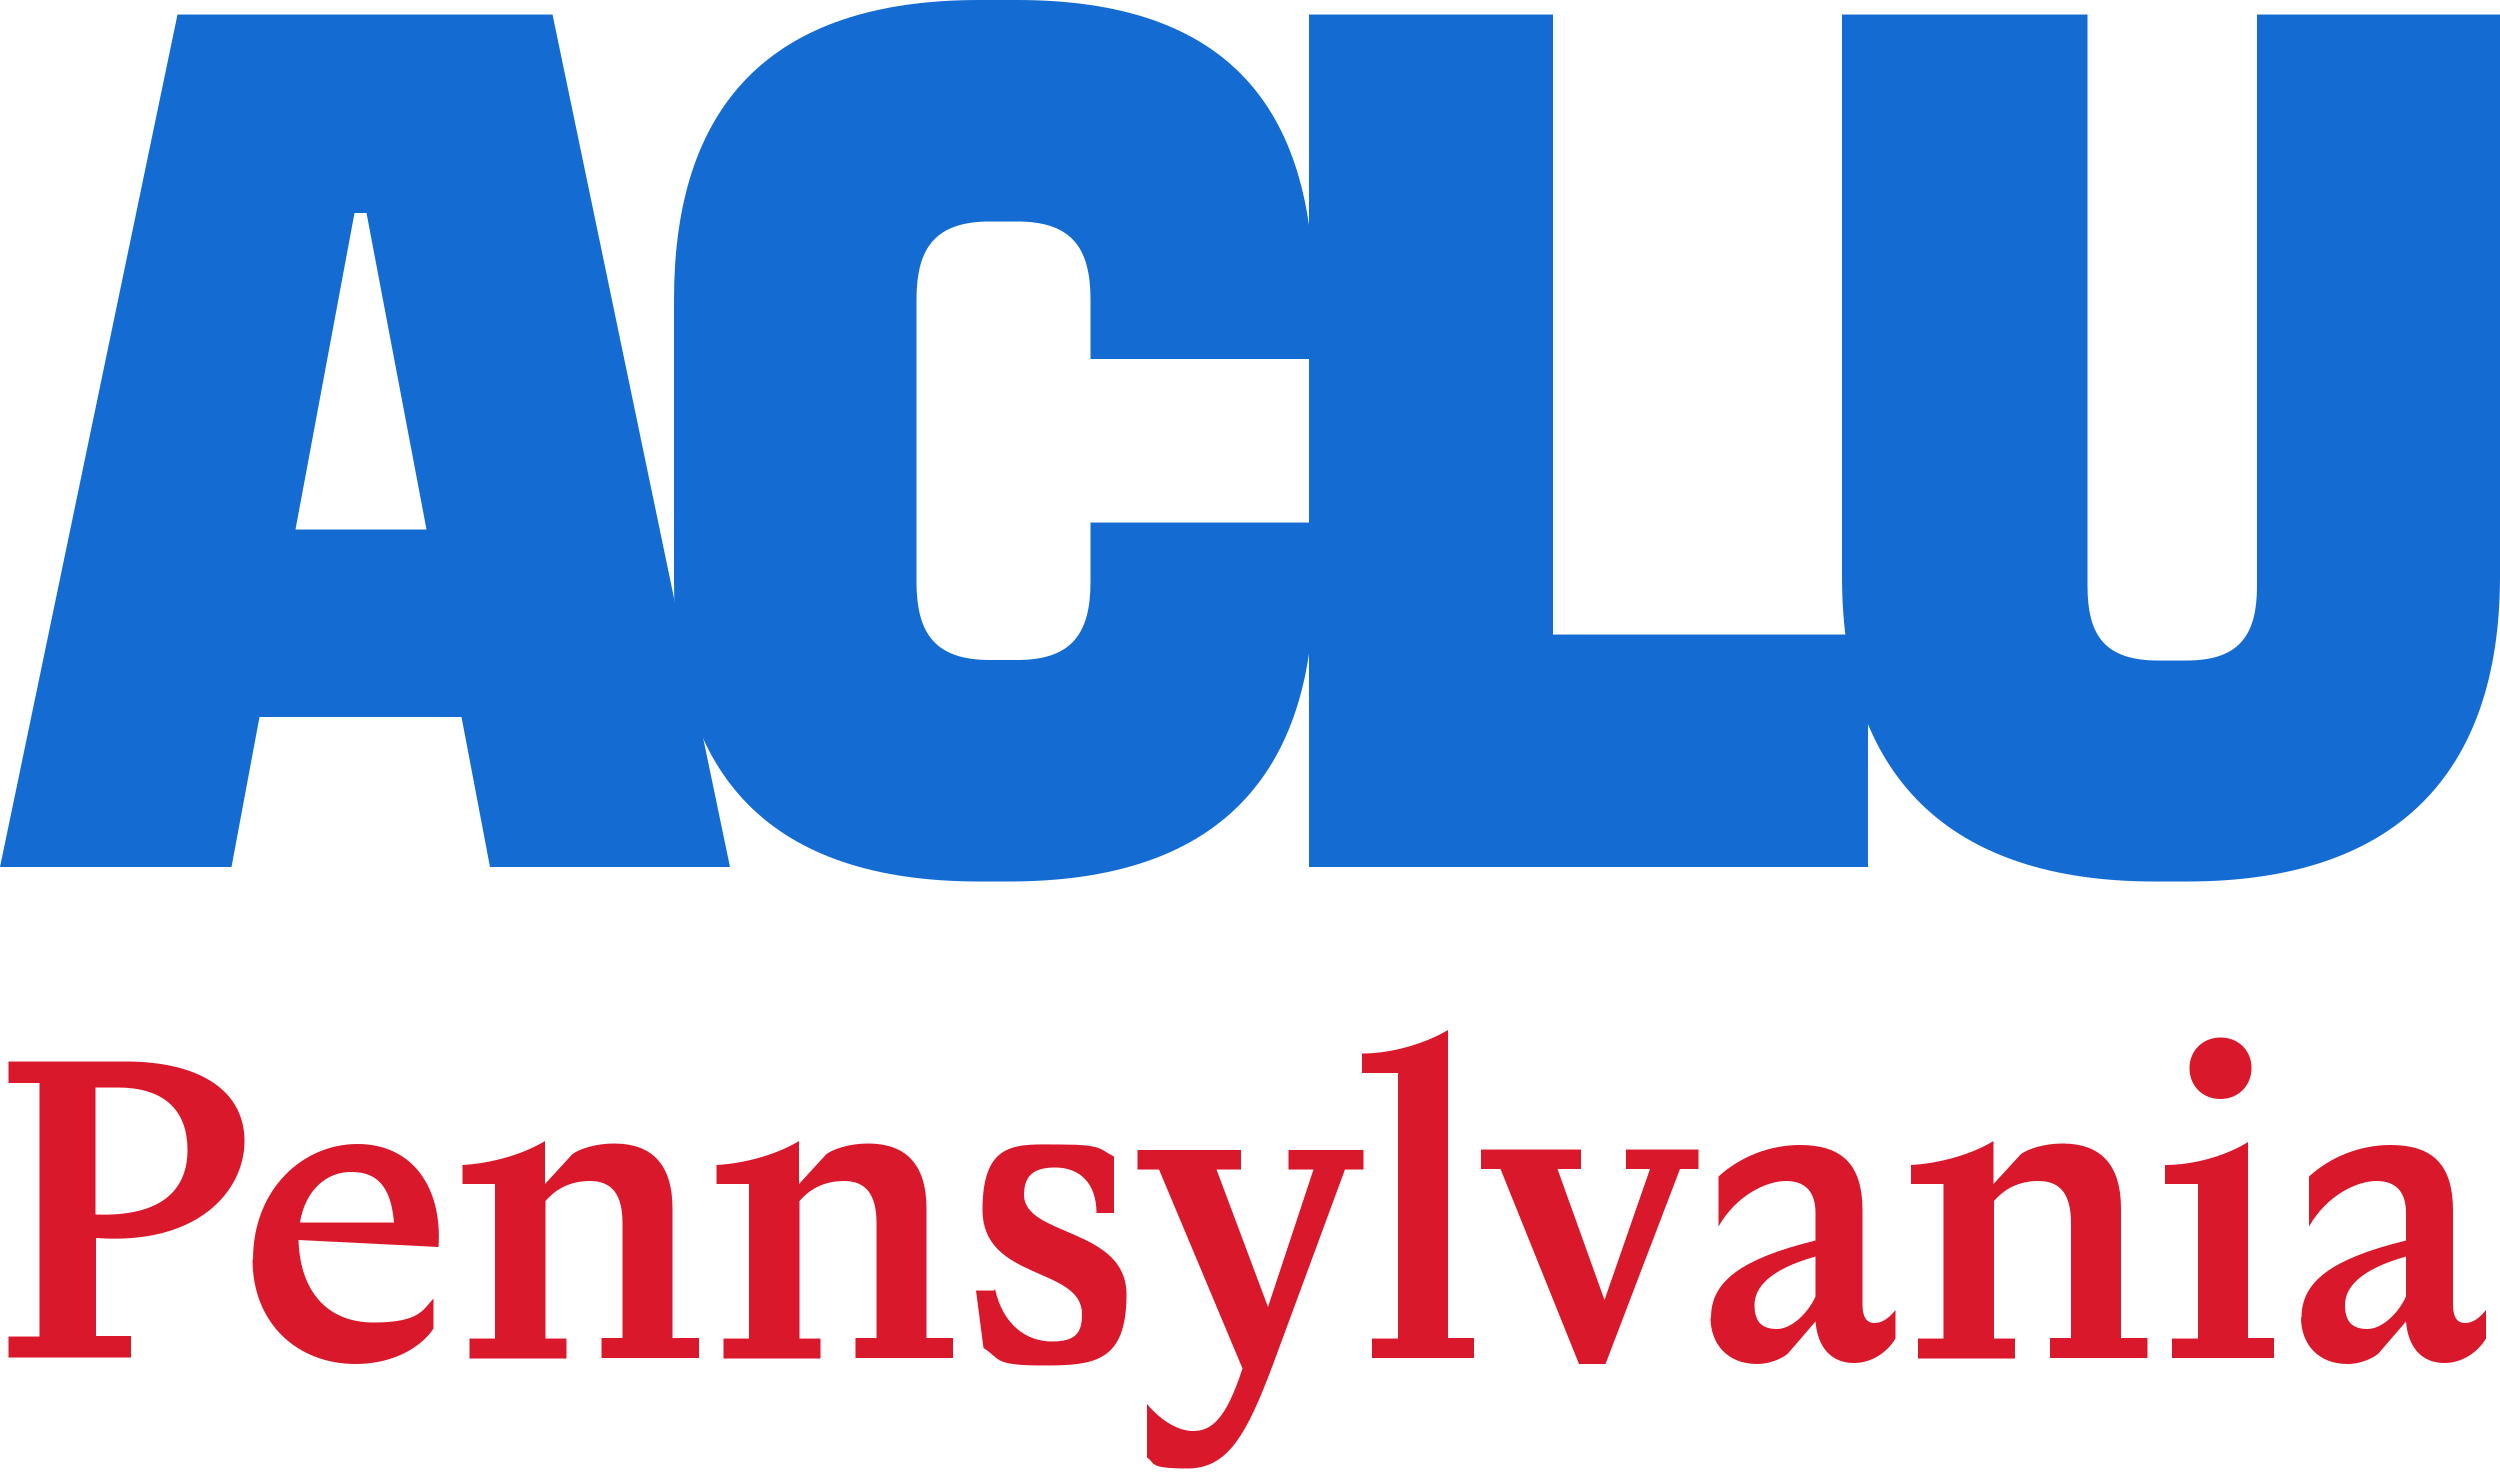 <?xml version="1.0" encoding="UTF-8"?>
<svg id="Layer_1" xmlns="http://www.w3.org/2000/svg" version="1.1" viewBox="0 0 500 294.6">
  <!-- Generator: Adobe Illustrator 29.0.1, SVG Export Plug-In . SVG Version: 2.1.0 Build 192)  -->
  <defs>
    <style>
      .st0 {
        isolation: isolate;
      }

      .st1 {
        fill: #d9192b;
      }

      .st2 {
        fill: #146cd2;
      }
    </style>
  </defs>
  <path class="st2" d="M35.5,2.9h75l35.5,170.5h-48l-5.7-30h-40.4l-5.6,30H0L35.5,2.9h0ZM59.1,105.9h26.2l-12-63.3h-2.4l-11.8,63.3ZM261.8,2.9h48.8v124h63v46.5h-111.8V2.9h0Z"/>
  <path class="st2" d="M134.8,59.9c0-38.7,19.1-59.9,61-59.9h7.6c41.9,0,59.4,21.2,59.4,59.9v11.9h-44.7v-11.9c0-10.5-3.9-15.6-14.7-15.6h-5.4c-10.8,0-14.7,5.1-14.7,15.6v56.5c0,10.5,3.9,15.6,14.7,15.6h5.4c10.8,0,14.7-5.1,14.7-15.6v-11.9h44.7v11.9c0,38.7-19.1,59.9-61,59.9h-6c-41.9,0-61-21.2-61-59.9v-56.5h0ZM368.4,2.9h49.1v114.3c0,9.7,3.3,14.9,14.1,14.9h5.7c10.6,0,14.1-5.1,14.1-14.9V2.9h48.6v112.3c0,40.1-21.3,61.1-62.5,61.1h-6.6c-41.1,0-62.5-21-62.5-61.1V2.9h0Z"/>
  <g class="st0">
    <g class="st0">
      <path class="st1" d="M1.7,267.3h6.2v-50.7H1.7v-4.3h23.4c15.1,0,23.8,6,23.8,15.9s-9.2,20.9-29.7,19.4v19.6h7v4.3H1.7v-4.3h0ZM19.1,217.5v25.4c13.4.5,18.4-5.1,18.4-12.9s-4.5-12.5-14-12.5h-4.4Z"/>
      <path class="st1" d="M50.6,251.9c0-14,9.9-23.1,20.9-23.1s17,8.7,16.2,20.6l-28-1.4c.3,10.2,5.7,16.5,15,16.5s9.9-2.6,12-4.8v6c-2.1,3.3-7.5,7.1-15.6,7.1-11.6,0-20.6-8.1-20.6-20.9h0ZM60.1,244.5h18.7c-.6-7.3-3.5-10-8.2-10.1-5.4-.2-9.6,3.8-10.6,10.1h0Z"/>
      <path class="st1" d="M93.8,267.7h5.2v-30.9h-6.5v-3.8c5.6-.3,12.1-2.1,16.5-4.8v8.6l5.5-6c1.4-1,4.6-2.1,8.3-2.1,7.6,0,11.7,4.2,11.7,13v25.9h5.3v4h-19.5v-4h4.2v-23c0-5.8-2.2-8.4-6.5-8.4s-7.1,1.9-8.9,4v27.5h4.2v4h-19.4v-4h0Z"/>
      <path class="st1" d="M144.6,267.7h5.2v-30.9h-6.5v-3.8c5.6-.3,12.1-2.1,16.5-4.8v8.6l5.5-6c1.4-1,4.6-2.1,8.3-2.1,7.6,0,11.7,4.2,11.7,13v25.9h5.3v4h-19.5v-4h4.2v-23c0-5.8-2.2-8.4-6.5-8.4s-7.1,1.9-8.9,4v27.5h4.2v4h-19.4v-4h0Z"/>
      <path class="st1" d="M199,257.8c1.6,7.2,6.3,10.5,11.4,10.5s6-2.1,6-5.5c0-9.5-19.9-6.6-19.9-20.8s7-13.1,15.7-13.1,7.8,1.1,10.6,2.4v11.3h-3.5c0-5.9-3.3-9.1-8.3-9.1s-6.1,2.3-6.2,5.3c-.2,8.6,20.5,6.6,20.5,20.1s-6.4,14.2-16.6,14.2-8.5-1.3-12-3.5l-1.5-11.5h3.6l.2-.3Z"/>
      <path class="st1" d="M229.4,291.5v-10.7c2.1,2.6,5.7,5.4,9.2,5.4s6.5-2,9.9-12.5l-16.7-39.8h-4.3v-3.9h20.7v3.9h-4.9l10.3,27.5,9.1-27.5h-5v-3.9h15v3.9h-3.7l-14.4,39c-5.2,13.8-8.9,20.8-17.1,20.8s-6.4-1.2-8-2.1h0Z"/>
      <path class="st1" d="M274.4,267.7h5.2v-53.1h-7.2v-3.9c6.2,0,12.8-2.1,17.2-4.7v61.6h5.2v4h-20.4v-4h0Z"/>
      <path class="st1" d="M300.2,233.8h-4v-3.9h20v3.9h-4.7l9.4,26.2,9.1-26.2h-4.8v-3.9h14.5v3.9h-3.7l-14.9,39h-5.3l-15.7-39h.1Z"/>
      <path class="st1" d="M342.2,263.5c0-7.1,5.8-11.7,20.9-15.4v-5.5c0-4.2-2-6.4-5.9-6.4s-9.9,2.8-13.5,9.1v-10c4.5-4.1,10.4-6.3,16.3-6.3,8.5,0,12.5,4,12.5,13.1v18.8c0,2.5.8,3.7,2.4,3.7s2.9-1,4.2-2.6v5.7c-1.8,3-5,4.9-8.3,4.9-4.7,0-7.3-3.3-7.7-8.3l-5.6,6.5c-1.6,1.2-3.9,2-6.1,2-5.9,0-9.3-4-9.3-9.3h0,0ZM355.4,265.8c2.8,0,6.1-3,7.7-6.5v-8c-9.2,2.6-12.2,6.2-12.2,9.7s1.6,4.8,4.5,4.8Z"/>
      <path class="st1" d="M383.5,267.7h5.2v-30.9h-6.5v-3.8c5.6-.3,12.1-2.1,16.5-4.8v8.6l5.5-6c1.4-1,4.6-2.1,8.3-2.1,7.6,0,11.7,4.2,11.7,13v25.9h5.3v4h-19.5v-4h4.2v-23c0-5.8-2.2-8.4-6.5-8.4s-7.1,1.9-8.9,4v27.5h4.2v4h-19.4v-4h0Z"/>
      <path class="st1" d="M434.4,267.7h5.2v-30.9h-6.6v-3.8c5.7,0,12.1-1.8,16.6-4.6v39.2h5.2v4h-20.4v-4h0ZM437.9,213.6c0-3.4,2.6-6.1,6.2-6.1s6.2,2.6,6.2,6.1-2.6,6.2-6.2,6.2-6.2-2.6-6.2-6.2Z"/>
      <path class="st1" d="M460.3,263.5c0-7.1,5.8-11.7,20.9-15.4v-5.5c0-4.2-2-6.4-5.9-6.4s-9.9,2.8-13.5,9.1v-10c4.5-4.1,10.4-6.3,16.3-6.3,8.5,0,12.5,4,12.5,13.1v18.8c0,2.5.8,3.7,2.4,3.7s2.9-1,4.2-2.6v5.7c-1.8,3-5,4.9-8.3,4.9-4.7,0-7.3-3.3-7.7-8.3l-5.6,6.5c-1.6,1.2-3.9,2-6.1,2-5.9,0-9.3-4-9.3-9.3h0,0ZM473.5,265.8c2.8,0,6.1-3,7.7-6.5v-8c-9.2,2.6-12.2,6.2-12.2,9.7s1.6,4.8,4.5,4.8Z"/>
    </g>
  </g>
</svg>